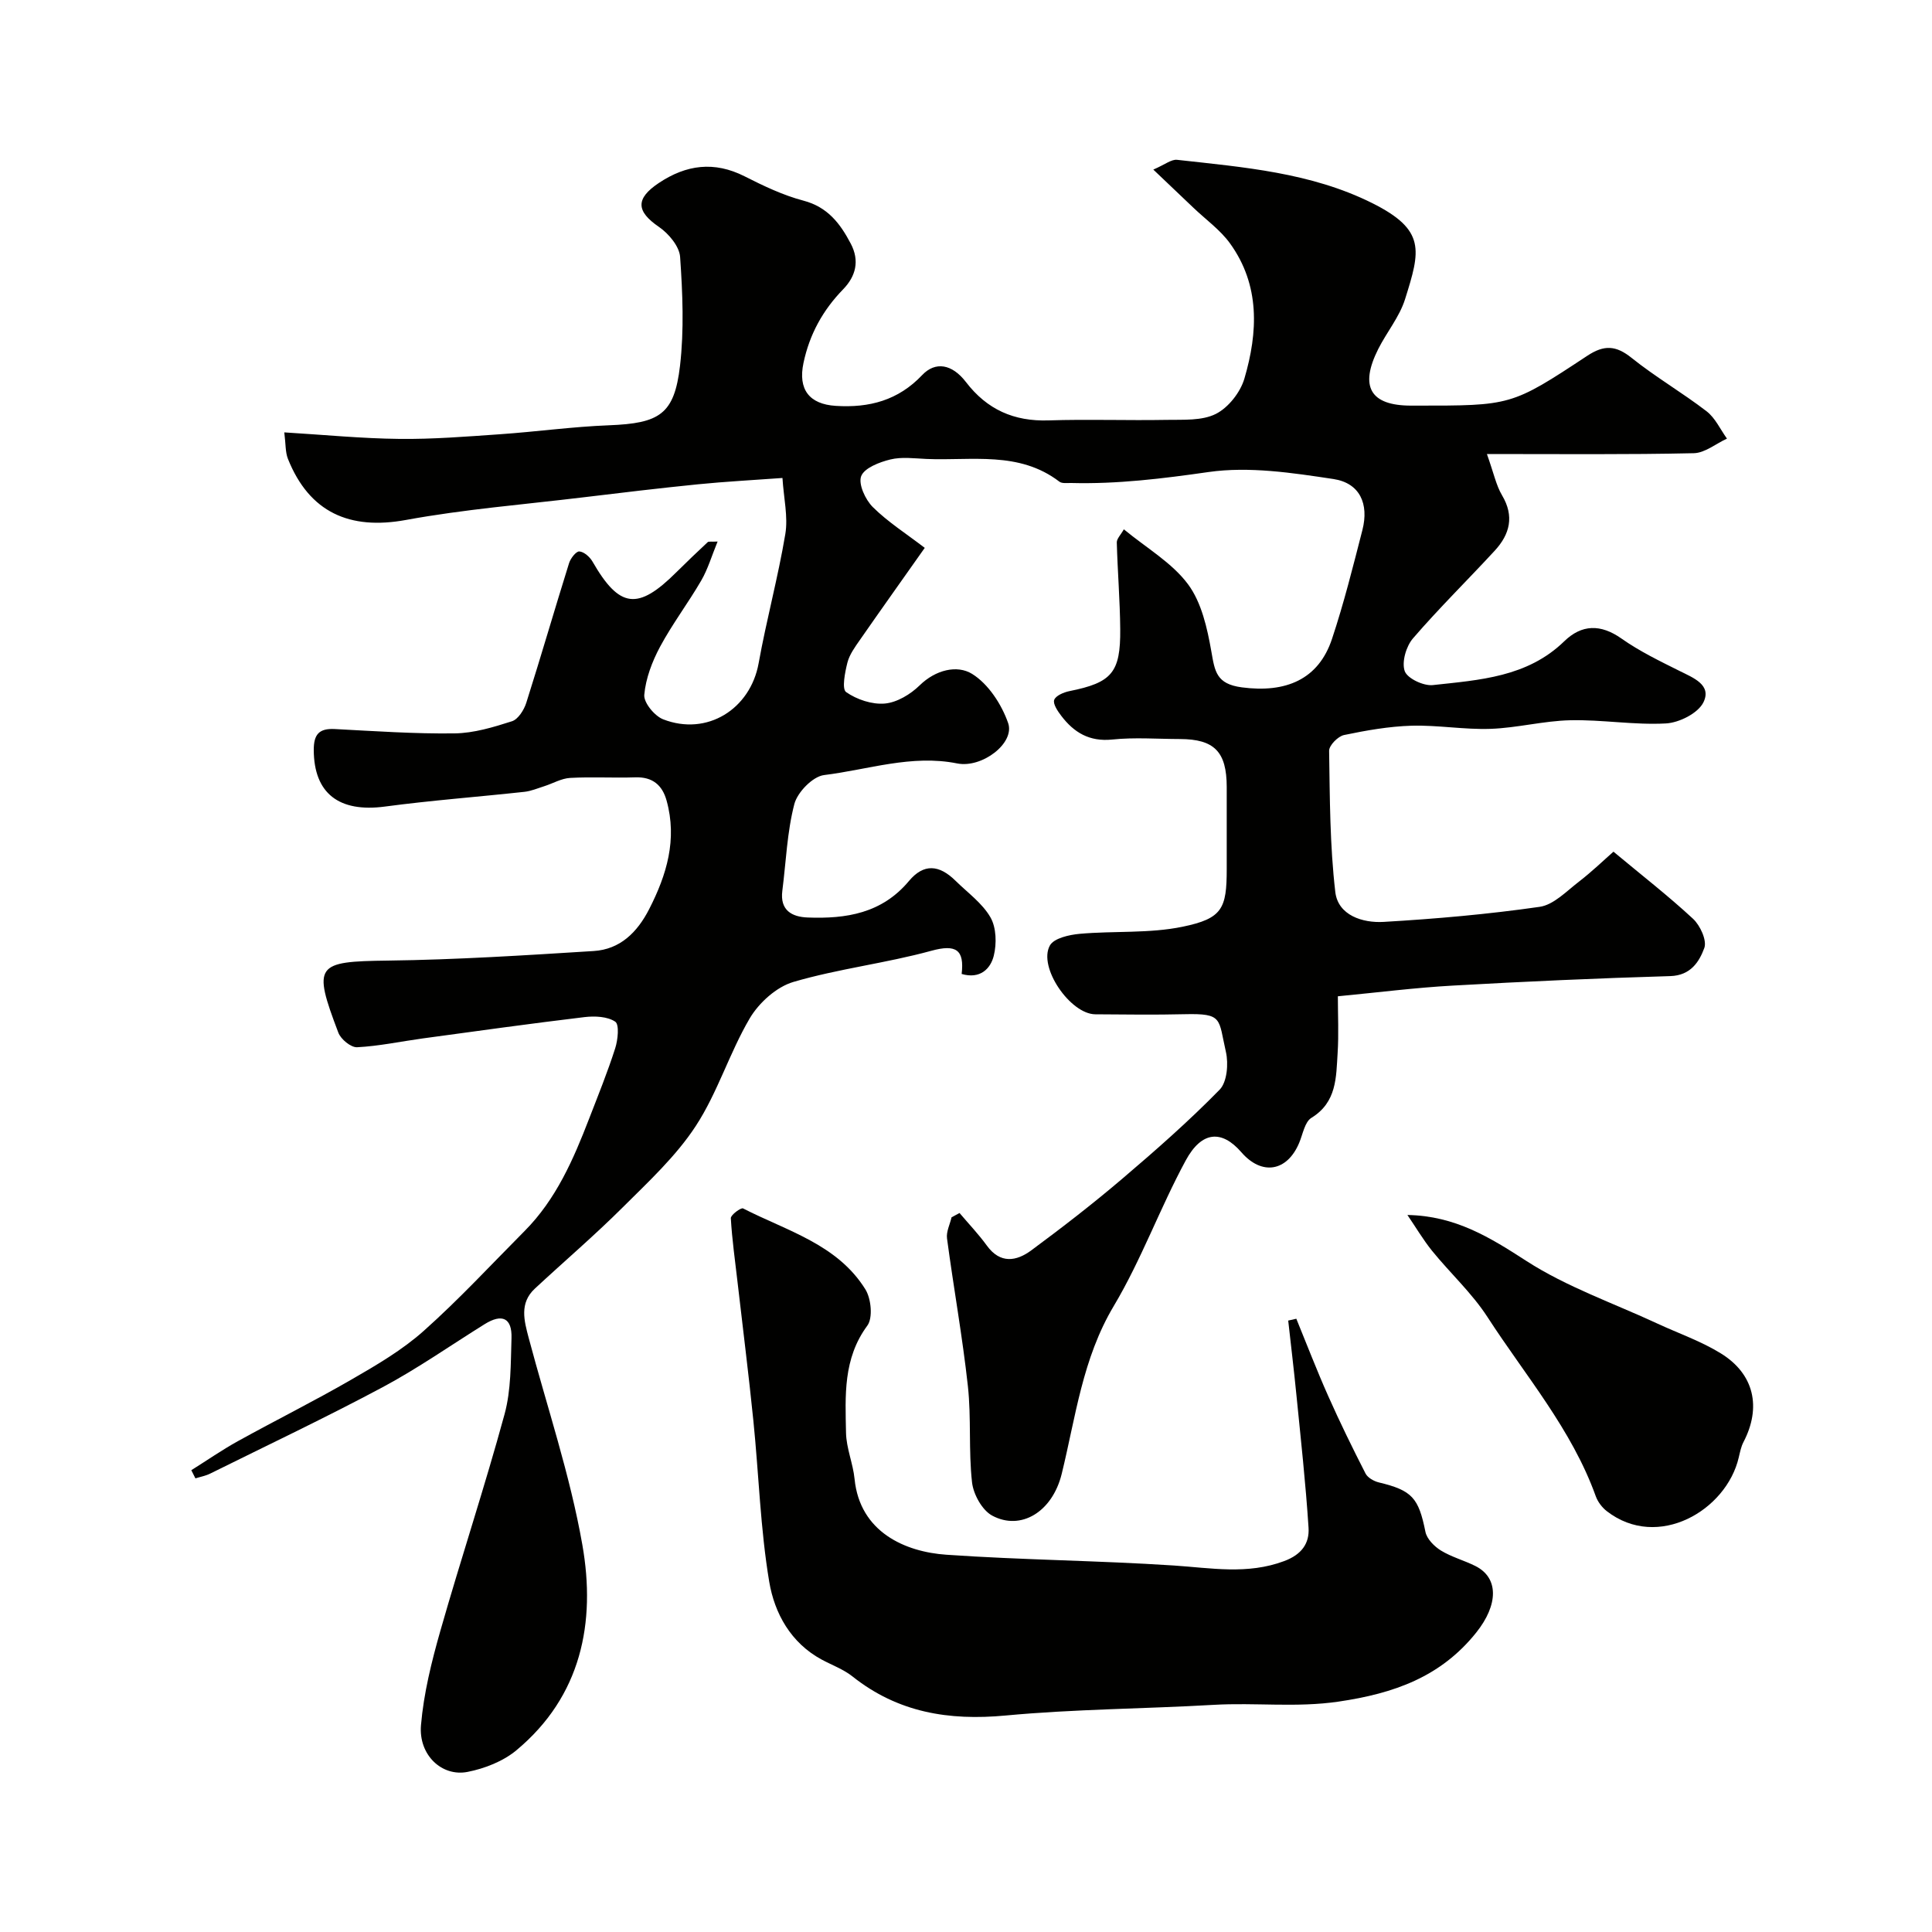 <svg enable-background="new 0 0 400 400" viewBox="0 0 400 400" xmlns="http://www.w3.org/2000/svg"><g fill="#010100"><path d="m39.61 304.39c3.22-2.02 6.36-4.2 9.69-6.04 7.81-4.32 15.81-8.3 23.52-12.76 5.18-2.99 10.46-6.08 14.89-10.03 7.32-6.52 14-13.75 20.92-20.71 6.5-6.55 10.08-14.79 13.33-23.21 1.87-4.84 3.83-9.66 5.41-14.6.56-1.75.88-4.92.01-5.51-1.62-1.09-4.25-1.2-6.36-.95-11.19 1.34-22.36 2.9-33.53 4.42-4.52.62-9.02 1.59-13.56 1.82-1.28.06-3.37-1.66-3.88-3.02-5.37-14.13-4.65-14.73 10.23-14.92 14.22-.18 28.43-1.09 42.63-1.98 5.46-.34 9.01-3.84 11.48-8.65 3.66-7.14 5.85-14.46 3.62-22.5-.89-3.21-2.92-4.93-6.48-4.81-4.49.15-9.01-.13-13.49.12-1.82.1-3.57 1.15-5.37 1.72-1.36.43-2.71 1.01-4.1 1.16-9.62 1.05-19.29 1.77-28.87 3.05-9.52 1.27-14.7-2.73-14.74-11.7-.01-3.25 1.1-4.52 4.36-4.35 8.26.43 16.54 1.01 24.8.9 3.98-.05 8.03-1.28 11.87-2.51 1.29-.41 2.5-2.34 2.97-3.82 3.05-9.61 5.85-19.3 8.86-28.92.31-.99 1.45-2.46 2.12-2.42.96.06 2.17 1.13 2.72 2.08 5.58 9.7 9.38 10.2 17.4 2.2 2.12-2.11 4.29-4.17 6.47-6.21.18-.17.62-.05 2.04-.12-1.22 2.98-2.01 5.7-3.39 8.08-2.7 4.65-5.98 8.97-8.52 13.7-1.64 3.06-2.97 6.56-3.27 9.96-.14 1.61 2.12 4.36 3.89 5.06 9.1 3.55 18.08-2.1 19.79-11.62 1.61-8.95 4.02-17.76 5.52-26.72.6-3.58-.33-7.42-.59-11.62-6.11.45-11.82.74-17.5 1.31-7.99.8-15.97 1.76-23.94 2.72-12.18 1.47-24.45 2.45-36.5 4.66-11.66 2.14-20-1.55-24.44-12.63-.56-1.4-.45-3.07-.76-5.5 8.36.51 16.09 1.27 23.82 1.35 6.93.08 13.87-.48 20.79-.96 7.54-.52 15.06-1.57 22.61-1.86 10.46-.41 13.53-2.24 14.71-12.32.86-7.42.54-15.05.02-22.53-.15-2.2-2.38-4.85-4.38-6.22-4.71-3.22-4.91-5.84-.02-9.1 5.67-3.78 11.46-4.56 17.76-1.37 3.91 1.98 7.96 3.92 12.17 5.03 5.03 1.32 7.62 4.75 9.8 8.9 1.87 3.55 1.05 6.75-1.58 9.46-4.21 4.33-6.96 9.32-8.21 15.26-1.15 5.45 1.18 8.52 6.67 8.87 6.97.45 12.96-1.15 17.91-6.38 2.71-2.86 6.17-2.32 9.06 1.45 4.37 5.7 9.93 8.17 17.09 7.94 8.16-.27 16.33.04 24.5-.11 3.43-.06 7.29.21 10.16-1.24 2.59-1.31 5.07-4.47 5.9-7.31 2.82-9.6 3.27-19.33-2.98-27.99-2.04-2.82-5.04-4.95-7.6-7.4-2.55-2.43-5.11-4.86-8.28-7.88 2.39-1.02 3.73-2.16 4.93-2.02 13.76 1.53 27.68 2.63 40.35 8.94 11.21 5.59 10.01 9.83 6.84 19.92-1.15 3.66-3.8 6.83-5.56 10.33-3.92 7.81-1.61 11.7 6.82 11.7h1c19.65 0 19.71.09 35.47-10.32 3.49-2.3 5.93-2.17 9.18.44 4.95 3.97 10.5 7.19 15.53 11.06 1.79 1.38 2.83 3.74 4.21 5.65-2.29 1.05-4.56 2.97-6.87 3.02-13.75.31-27.49.17-42.83.17 1.43 4.01 1.91 6.49 3.13 8.54 2.58 4.34 1.62 8.06-1.49 11.45-5.61 6.09-11.54 11.9-16.95 18.18-1.42 1.65-2.36 4.89-1.71 6.77.53 1.52 3.9 3.11 5.82 2.9 9.66-1.06 19.56-1.63 27.21-9.07 3.61-3.51 7.54-3.61 11.87-.55 3.72 2.62 7.89 4.64 11.98 6.68 2.88 1.44 6.73 2.89 4.97 6.5-1.1 2.26-5.01 4.23-7.77 4.38-6.56.36-13.2-.81-19.79-.66-5.52.12-11 1.59-16.52 1.78-5.43.19-10.91-.8-16.34-.65-4.69.14-9.39.97-13.99 1.93-1.25.26-3.1 2.14-3.09 3.26.15 9.76.15 19.57 1.28 29.24.57 4.84 5.66 6.44 9.99 6.19 10.8-.63 21.61-1.58 32.32-3.12 2.91-.42 5.56-3.24 8.13-5.21 2.71-2.09 5.19-4.49 7.15-6.21 5.82 4.85 11.36 9.15 16.48 13.9 1.48 1.38 2.9 4.47 2.33 6.04-1.05 2.85-2.82 5.69-7.04 5.82-15.04.44-30.08 1.12-45.1 1.97-7.71.43-15.38 1.41-23.73 2.21 0 3.9.2 7.85-.05 11.77-.32 4.99-.15 10.16-5.43 13.4-1.38.85-1.77 3.38-2.53 5.18-2.5 5.96-7.74 6.82-11.97 1.94-4.04-4.66-8.2-4.44-11.53 1.72-5.33 9.84-9.17 20.53-14.89 30.12-6.49 10.88-7.88 22.96-10.78 34.77-1.95 7.9-8.49 11.8-14.39 8.62-2.08-1.12-3.89-4.4-4.17-6.88-.74-6.59-.14-13.33-.86-19.93-1.12-10.22-2.96-20.37-4.32-30.57-.19-1.39.6-2.91.94-4.38.55-.3 1.1-.59 1.65-.89 1.9 2.24 3.94 4.38 5.66 6.75 2.78 3.83 6.13 3.25 9.2.98 6.45-4.77 12.81-9.69 18.91-14.89 6.91-5.88 13.75-11.9 20.08-18.37 1.55-1.58 1.86-5.38 1.3-7.83-1.58-6.9-.55-7.99-8.54-7.8-6.16.15-12.33.06-18.5.02-5.18-.04-11.9-9.78-9.4-14.25.84-1.51 3.98-2.21 6.15-2.41 7.1-.64 14.41-.04 21.32-1.47 8.25-1.7 9.14-3.77 9.14-11.94 0-5.67.01-11.33 0-17-.01-7.29-2.56-9.9-9.69-9.92-4.67-.01-9.37-.38-13.99.1-4.74.49-7.94-1.44-10.58-4.91-.74-.97-1.75-2.46-1.46-3.29.31-.88 1.97-1.58 3.15-1.82 8.76-1.76 10.6-3.8 10.52-12.84-.05-5.98-.55-11.96-.71-17.94-.02-.77.81-1.56 1.46-2.72 4.72 3.89 9.95 6.9 13.27 11.35 2.82 3.78 4 9.12 4.85 13.95.72 4.12 1.02 6.72 6.31 7.42 9.08 1.2 15.87-1.6 18.67-10.04 2.46-7.39 4.35-14.98 6.29-22.53 1.39-5.42-.53-9.73-5.98-10.56-8.54-1.29-17.47-2.65-25.88-1.45-9.5 1.36-18.88 2.52-28.44 2.27-.83-.02-1.88.15-2.44-.28-8.37-6.4-18.17-4.29-27.53-4.7-2.5-.11-5.11-.47-7.47.11-2.25.55-5.37 1.75-6.03 3.45-.63 1.64.86 4.87 2.41 6.41 3.11 3.08 6.89 5.48 10.75 8.44-4.66 6.61-9.08 12.81-13.43 19.07-1.02 1.46-2.15 3.01-2.58 4.68-.51 2.02-1.19 5.46-.27 6.11 2.21 1.54 5.38 2.61 8.03 2.37 2.51-.23 5.3-1.91 7.18-3.75 3.32-3.25 7.78-4.3 10.87-2.39 3.36 2.08 6.11 6.3 7.46 10.17 1.46 4.16-5.4 9.4-10.55 8.37-9.44-1.89-18.43 1.29-27.56 2.41-2.34.29-5.51 3.55-6.15 6-1.51 5.81-1.72 11.96-2.49 17.98-.51 4.02 1.98 5.39 5.27 5.51 7.94.3 15.34-.85 20.94-7.55 3.06-3.66 6.25-3.42 9.67-.04 2.49 2.45 5.52 4.62 7.21 7.55 1.23 2.13 1.31 5.47.69 7.96-.66 2.67-2.81 4.89-6.65 3.77.58-4.98-1.11-6.22-6.28-4.8-9.41 2.58-19.22 3.71-28.56 6.45-3.5 1.03-7.12 4.3-9.03 7.53-4.21 7.15-6.66 15.39-11.18 22.3-4.08 6.24-9.76 11.5-15.1 16.82-5.85 5.83-12.15 11.21-18.2 16.83-3.26 3.02-2.23 6.66-1.28 10.26 3.79 14.25 8.56 28.33 11.1 42.8 2.83 16.07-.21 31.35-13.66 42.54-2.74 2.28-6.55 3.77-10.09 4.47-5.34 1.06-10.19-3.51-9.66-9.67.56-6.58 2.19-13.14 4.01-19.53 4.28-15.01 9.2-29.83 13.3-44.88 1.36-5 1.26-10.45 1.43-15.7.14-4.21-1.95-5.17-5.57-2.91-7.02 4.37-13.82 9.15-21.1 13.04-11.75 6.28-23.81 11.99-35.75 17.91-.94.46-2.01.65-3.02.97-.27-.57-.56-1.13-.85-1.69z"/><path d="m268.39 273.03c2.19 5.35 4.26 10.75 6.61 16.02 2.41 5.42 5.02 10.75 7.72 16.03.45.87 1.73 1.59 2.76 1.84 6.89 1.65 8.23 3.2 9.64 10.23.29 1.46 1.82 3.01 3.19 3.86 2.2 1.35 4.79 2.04 7.12 3.2 4.95 2.46 4.75 8.08.25 13.74-7.38 9.27-17.13 12.67-28.55 14.35-8.72 1.28-17.25.17-25.85.67-14.36.83-28.78.87-43.09 2.21-11.76 1.1-22.29-.62-31.68-8.08-1.86-1.48-4.22-2.34-6.35-3.48-6.45-3.47-9.8-9.61-10.9-16.13-1.84-10.98-2.15-22.21-3.28-33.32-.97-9.61-2.19-19.2-3.29-28.8-.5-4.38-1.13-8.75-1.38-13.15-.04-.67 2.1-2.25 2.53-2.03 9.07 4.65 19.53 7.42 25.33 16.76 1.2 1.93 1.58 5.91.4 7.51-5.05 6.84-4.56 14.54-4.41 22.18.06 3.2 1.45 6.35 1.77 9.57 1.1 11.02 10.49 15.09 19 15.68 15.67 1.09 31.41 1.2 47.09 2.23 7.71.51 15.24 1.94 22.87-.92 3.59-1.34 5.24-3.65 5.03-6.9-.59-9.17-1.6-18.32-2.51-27.47-.51-5.15-1.13-10.28-1.7-15.42.55-.13 1.11-.26 1.68-.38z"/><path d="m291.39 251.55c9.94.17 17.14 4.68 24.62 9.51 8.35 5.39 18.03 8.74 27.13 12.97 4.4 2.04 9.06 3.65 13.15 6.18 6.92 4.27 8.42 11.17 4.68 18.35-.51.97-.72 2.11-.98 3.19-2.54 10.95-16.72 19.31-27.31 11.13-.98-.76-1.87-1.93-2.29-3.09-4.98-13.87-14.57-24.97-22.41-37.09-3.22-4.98-7.74-9.11-11.51-13.76-1.86-2.32-3.39-4.92-5.08-7.39z"/></g></svg>